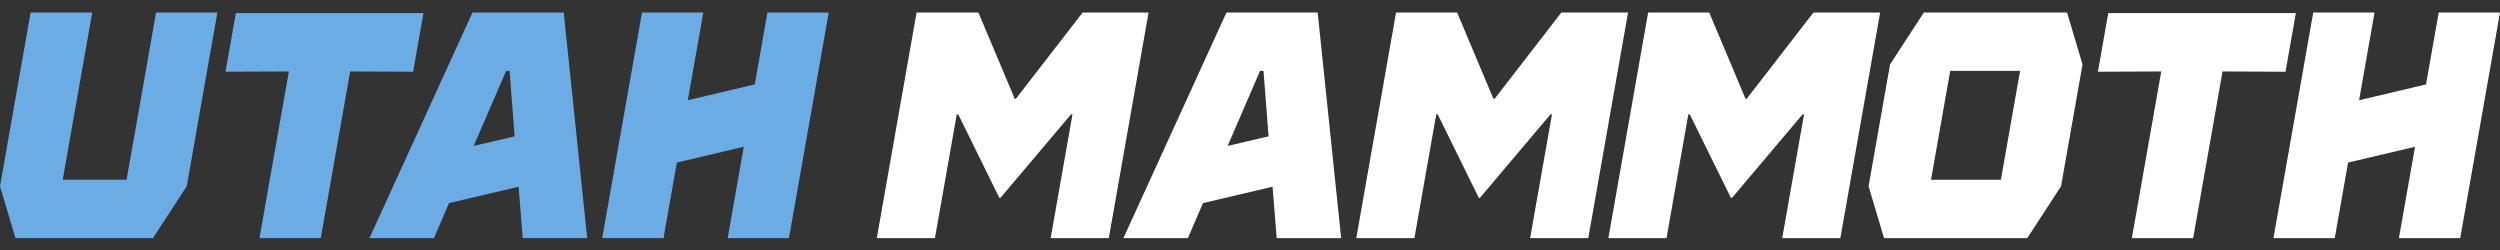 <?xml version="1.0"?>
<svg xmlns="http://www.w3.org/2000/svg" width="400" height="40" viewBox="0 0 400 40" fill="none">
<rect x="0" y="0" width="400" height="40" fill="#333333" stroke="none"/>
<g clip-path="url(#clip0_9_16523)">
<path d="M177.408 38.103H168.105L171.598 18.292H171.369L160.077 31.65H159.893L153.313 18.292H153.083L149.59 38.103H140.287L146.654 2H156.546L162.36 15.808H162.542L173.225 2H183.773L177.408 38.103Z" fill="white"/>
<path d="M204.269 38.103H214.586L210.825 2H196.236L179.743 38.103H190.061L192.477 32.495L203.611 29.875L204.269 38.103ZM196.423 23.345L201.61 11.341H202.161L202.972 21.812L196.423 23.345Z" fill="white"/>
<path d="M254.125 38.103H244.822L248.315 18.292H248.085L236.794 31.65H236.61L230.03 18.292H229.8L226.307 38.103H217.004L223.371 2H233.138L238.952 15.808H239.137L249.82 2H260.489L254.125 38.103Z" fill="white"/>
<path d="M294.457 38.103H285.154L288.648 18.292H288.42L277.129 31.65H276.945L270.362 18.292H270.135L266.642 38.103H257.339L263.704 2H273.473L279.287 15.808H279.469L290.153 2H300.824L294.457 38.103Z" fill="white"/>
<path d="M333.204 10.303L329.766 29.801L324.361 38.103H301.448L298.972 29.801L302.41 10.303L307.815 2H330.728L333.204 10.303ZM308.961 28.762H320.143L323.215 11.341H312.034L308.961 28.762Z" fill="white"/>
<path d="M365.683 11.477L355.607 11.432L350.905 38.103H341.097L345.802 11.432L335.666 11.477L337.322 2.088H367.339L365.683 11.477Z" fill="white"/>
<path d="M400 2L393.633 38.103H383.826L386.405 23.482L375.693 26.008L373.561 38.103H363.753L370.12 2H379.928L377.451 16.036L388.164 13.507L390.193 2H400Z" fill="white"/>
<path d="M29.878 29.798L24.473 38.103H2.476L0 29.798L4.9 2H14.754L10.035 28.76H20.254L24.973 2H34.781L29.878 29.798Z" fill="#6CACE4"/>
<path d="M66.1 11.475L56.026 11.432L51.322 38.103H41.517L46.219 11.432L36.083 11.475L37.739 2.088H67.755L66.1 11.475Z" fill="#6CACE4"/>
<path d="M132.601 2L126.234 38.103H116.429L119.005 23.482L108.296 26.008L106.161 38.103H96.353L102.721 2H112.528L110.054 16.033L120.764 13.507L122.793 2H132.601Z" fill="#6CACE4"/>
<path d="M83.637 38.103H93.954L90.193 2H75.604L59.111 38.103H69.429L71.845 32.495L82.979 29.875L83.637 38.103ZM75.791 23.345L80.978 11.341H81.529L82.34 21.812L75.791 23.345Z" fill="#6CACE4"/>
</g>
<defs>
<clipPath id="clip0_9_16523">
<rect width="400" height="40" fill="white"/>
</clipPath>
</defs>
</svg>
